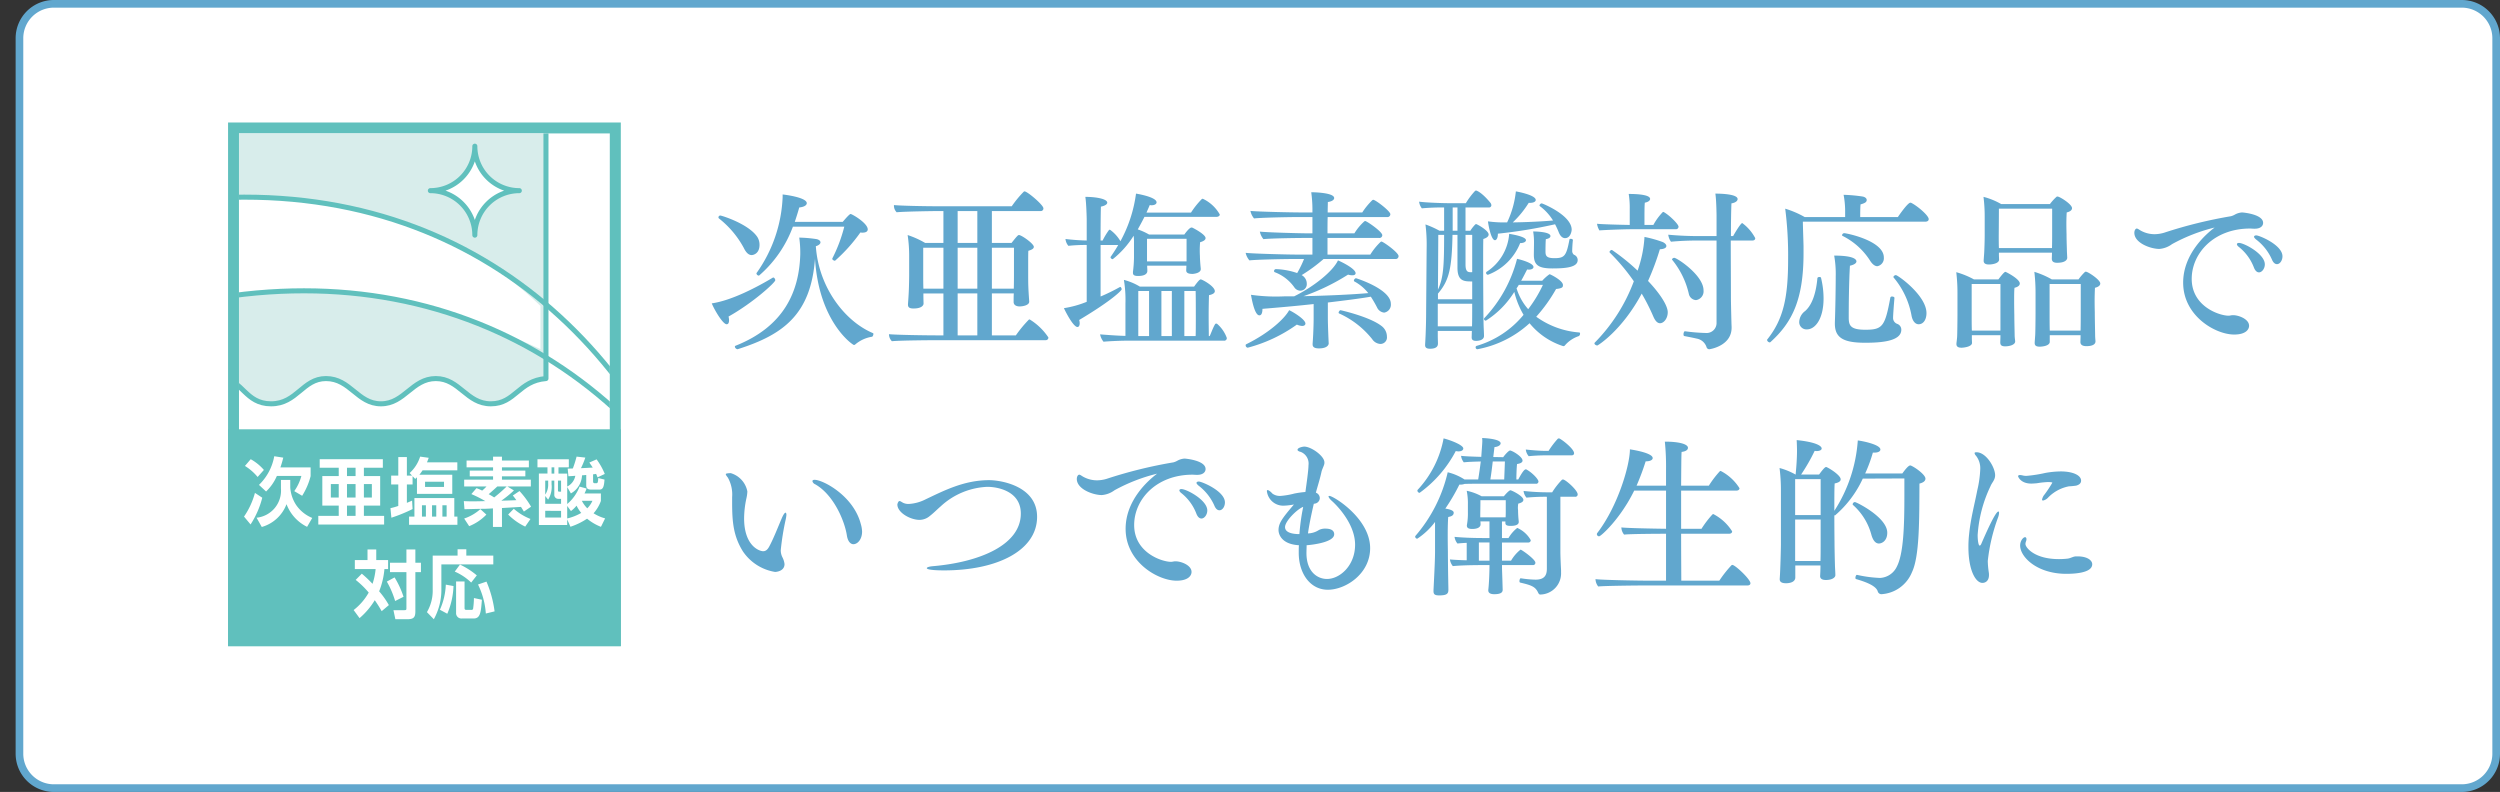<svg xmlns="http://www.w3.org/2000/svg" xmlns:xlink="http://www.w3.org/1999/xlink" width="327.045" height="103.6" viewBox="0 0 327.045 103.6">
  <rect x="0" y="0" width="327.045" height="103.6" fill="#333333" stroke="none"/>
  <defs>
    <clipPath id="af3b3c10-45e1-435a-8133-a369636ac7b0" transform="translate(2.045)">
      <rect x="29.218" y="17.454" width="48.521" height="38.711" fill="none"/>
    </clipPath>
    <clipPath id="e8e25c74-3c62-48bb-b868-c50bba7fab5c" transform="translate(2.045)">
      <rect x="27.789" y="16.023" width="51.381" height="68.754" fill="none"/>
    </clipPath>
  </defs>
  <g id="e9ee584f-9fb8-4f63-85be-09aca0daa3b3" data-name="レイヤー 2">
    <g id="e7c2b678-2335-4f94-98e9-8541ec8552b5" data-name="画像">
      <g>
        <g>
          <rect x="2.545" y="0.5" width="324" height="102.6" rx="4.5" fill="#fff"/>
          <path d="M320,1a4.005,4.005,0,0,1,4,4V98.6a4.005,4.005,0,0,1-4,4H5a4.005,4.005,0,0,1-4-4V5A4.005,4.005,0,0,1,5,1H320m0-1H5A5,5,0,0,0,0,5V98.6a5,5,0,0,0,5,5H320a5,5,0,0,0,5-5V5a5,5,0,0,0-5-5Z" transform="translate(2.045)" fill="#61a7ce"/>
        </g>
        <g>
          <path d="M93.26,41.41a1.996,1.996,0,0,1,.067.493c0,.336-.112.515-.313.515-.493,0-1.591-1.858-1.949-2.732,2.644-.381,6.003-2.173,8.02-3.383h.045c.089,0,.246.18.246.358C99.375,36.953,96.463,39.618,93.26,41.41Zm4.055-9.386c0,1.21-.874,1.345-1.03,1.345-.403,0-.739-.337-1.031-.941a12.403,12.403,0,0,0-3.248-3.853.197.197,0,0,1-.066-.135.248.248,0,0,1,.246-.246c.156,0,3.674,1.075,4.838,2.8A1.913,1.913,0,0,1,97.314,32.024ZM112.21,43.695c0,.134-.09.336-.179.358a4.428,4.428,0,0,0-2.195,1.008.255.255,0,0,1-.18.067c-.134,0-4.569-2.957-5.085-11.29-.537,7.303-4.166,9.945-10.058,11.827-.022,0-.044.022-.066.022a.404.404,0,0,1-.358-.336.124.124,0,0,1,.066-.112c6.451-2.553,8.355-7.19,8.49-11.983a14.649,14.649,0,0,0-.135-2.173,17.138,17.138,0,0,1,2.285.201c.269.067.492.202.492.426,0,.247-.381.448-.605.493.358,5.376,3.786,9.833,7.481,11.379C112.21,43.605,112.21,43.65,112.21,43.695Zm-.739-13.687c0,.269-.246.426-.672.426a1.373,1.373,0,0,1-.291-.022,21.387,21.387,0,0,1-3.315,3.696h-.022c-.112,0-.336-.112-.336-.247v-.045a19.747,19.747,0,0,0,1.568-4.166h-6.721a15.547,15.547,0,0,1-4.435,6.406.339.339,0,0,1-.336-.291.17.17,0,0,1,.045-.09,18.373,18.373,0,0,0,3.382-9.9v-.336c.426.045,3.158.403,3.158,1.142,0,.18-.179.471-.985.561-.179.649-.381,1.276-.582,1.882h6.271c.247-.292.874-1.03,1.03-1.03C109.41,27.993,111.471,29.18,111.471,30.009Z" transform="translate(2.045)" fill="#61a7ce"/>
          <path d="M135.103,44.144a.337.337,0,0,1-.357.357H120.274s-4.458.022-5.645.135a1.331,1.331,0,0,1-.381-.918c.918.089,4.502.156,6.607.156h.516v-5.487H118.751v.201c0,.403.022,1.053.022,1.143,0,.067-.067.627-1.321.627-.516,0-.717-.157-.717-.493v-.089c0-.022.067-.852.09-1.366.044-.673.066-2.062.066-2.442V33.615a18.309,18.309,0,0,0-.201-2.867,11.59,11.59,0,0,1,2.285,1.03h2.396v-4.166h-1.075s-3.853.045-5.04.156a1.222,1.222,0,0,1-.358-.828v-.112c.918.09,3.875.156,5.98.156h9.431a13.833,13.833,0,0,1,1.568-1.903.167.167,0,0,1,.111-.045c.358,0,2.464,1.77,2.464,2.218a.34.34,0,0,1-.358.358h-6.384v4.166h2.576c.807-1.03.874-1.03.963-1.03a.202.202,0,0,1,.112.022c.516.179,1.837,1.143,1.837,1.523,0,.224-.247.381-.717.515-.022.336-.022,1.008-.022,1.591v1.098c0,1.77,0,1.993.135,3.942v.022c0,.515-.964.627-1.232.627-.516,0-.807-.225-.807-.583s0-.761.022-1.119h-2.867V43.874h3.136a16.002,16.002,0,0,1,1.681-2.038.163.163,0,0,1,.134-.045A7.873,7.873,0,0,1,135.103,44.144ZM121.372,32.405h-2.644v3.875c0,.112,0,.852.022,1.479h2.621Zm4.435-4.793h-2.575v4.166h2.575Zm0,4.793h-2.575v5.354h2.575Zm0,5.981h-2.575V43.874h2.575Zm4.794-5.981h-2.89v5.354h2.867c.022-.717.022-1.68.022-1.971Z" transform="translate(2.045)" fill="#61a7ce"/>
          <path d="M157.525,28.06c0,.202-.224.314-.47.314h-9.386c-.291.582-.583,1.119-.874,1.635a8.291,8.291,0,0,1,1.479.672h4.614c.135-.201.672-.918.941-.918a.201.201,0,0,1,.111.022c.112.044,1.725.873,1.725,1.366,0,.224-.246.403-.717.537-.022.313-.044.694-.044,1.008,0,.448.021.784.021.784,0,.358.045,1.008.112,1.681v.044c0,.561-1.03.628-1.075.628-.537,0-.828-.135-.828-.448v-.045c0-.179.021-.313.021-.582h-5.129v.179a5.313,5.313,0,0,1,.022.538c-.022.336-.336.627-1.21.627-.471,0-.672-.112-.672-.403v-.135a16.357,16.357,0,0,0,.135-1.836V31.756a6.439,6.439,0,0,0-.045-.918,12.057,12.057,0,0,1-2.733,3.068.314.314,0,0,1-.291-.246.083.083,0,0,1,.022-.067c.358-.516.694-1.03.985-1.546h-2.307v6.742a25.914,25.914,0,0,0,2.509-1.231c.022,0,.022-.022.045-.022.111,0,.201.179.201.313s-1.165,1.389-5.555,4.01a1.547,1.547,0,0,1,.066.426c0,.291-.111.492-.291.492-.582,0-1.702-2.284-1.77-2.464a13.457,13.457,0,0,0,2.979-.829V32.047a20.452,20.452,0,0,0-2.397.112,1.62,1.62,0,0,1-.38-.896,27.496,27.496,0,0,0,2.777.202V28.62s-.045-2.061-.18-2.867c1.434,0,2.867.269,2.867.762,0,.201-.269.403-.828.515-.022.471-.045,2.308-.045,4.436h.269a9.258,9.258,0,0,1,.807-1.344.123.123,0,0,1,.111-.067c.045,0,.067.022.112.045a4.875,4.875,0,0,1,1.3,1.456,17.844,17.844,0,0,0,2.038-6.228c.807.135,2.688.537,2.688,1.143,0,.201-.224.381-.672.381-.067,0-.134-.022-.224-.022-.135.336-.291.672-.426.985h5.824a10.842,10.842,0,0,1,1.411-1.77.32.32,0,0,1,.134-.045A4.962,4.962,0,0,1,157.525,28.06Zm.919,16.15a.335.335,0,0,1-.381.358H145.206c-.605,0-2.263.067-2.89.135a2.117,2.117,0,0,1-.448-.963c.784.066,2.285.179,3.315.201V39.73a16.022,16.022,0,0,0-.202-3.114,7.683,7.683,0,0,1,2.083.874H154.166c.537-.739.739-.94.873-.94.18,0,1.837.896,1.837,1.545,0,.247-.291.426-.762.516-.022.582-.045,1.657-.045,2.71s.022,2.106.022,2.644h.112c.156-.291.403-1.053.717-1.568a.193.193,0,0,1,.135-.066.189.189,0,0,1,.134.044A4.419,4.419,0,0,1,158.444,44.21Zm-10.17-6.138h-1.411v5.892h1.411Zm4.905-6.831h-5.174v2.956h5.174V31.241Zm-1.926,6.831H149.888v5.892h1.366Zm3.136,3.182c0-1.12,0-2.33-.022-3.182h-1.479v5.892h1.479C154.39,43.404,154.39,42.373,154.39,41.254Z" transform="translate(2.045)" fill="#61a7ce"/>
          <path d="M180.912,33.503a.376.376,0,0,1-.425.381h-9.386a20.913,20.913,0,0,1-2.867,2.105,1.28,1.28,0,0,1,.672,1.143.848.848,0,0,1-.852.896.973.973,0,0,1-.784-.448,5.521,5.521,0,0,0-2.553-1.972.149.149,0,0,1-.09-.156.248.248,0,0,1,.246-.247,9.521,9.521,0,0,1,2.777.516,14.067,14.067,0,0,0,.896-1.837h-1.613c-.828,0-4.569.067-5.532.18a2.256,2.256,0,0,1-.493-.986c1.03.112,5.511.225,6.563.225h2.173V31.129h-1.075c-.852,0-4.368.045-5.331.156a2.184,2.184,0,0,1-.471-.985c1.03.112,5.286.225,6.339.225h.538v-2.129H167.54c-.829,0-4.57.067-5.533.18a2.194,2.194,0,0,1-.471-.985c1.031.111,5.488.201,6.541.201h1.568v-.471a16.697,16.697,0,0,0-.157-2.173c.313,0,3.002.045,3.002.762,0,.225-.291.448-.829.516,0,.358-.022.829-.022,1.366h4.525a9.066,9.066,0,0,1,1.321-1.612.379.379,0,0,1,.112-.045c.291,0,2.239,1.479,2.239,1.881a.376.376,0,0,1-.426.381h-7.772c-.022.673-.022,1.434-.022,2.129h3.517a7.047,7.047,0,0,1,1.3-1.568c.045-.022.067-.045.111-.045.202,0,2.24,1.389,2.24,1.859a.373.373,0,0,1-.426.358h-6.742v2.173h5.601a8.374,8.374,0,0,1,1.344-1.658c.045-.022.067-.045.112-.045C178.896,31.599,180.912,33.032,180.912,33.503ZM168.727,42.329c0,.179-.156.313-.425.313a1.981,1.981,0,0,1-.695-.18,19.463,19.463,0,0,1-6.429,3.024.315.315,0,0,1-.269-.313.136.136,0,0,1,.067-.135c3.091-1.523,5.062-3.405,5.622-4.458C166.912,40.693,168.727,41.746,168.727,42.329Zm11.178-2.576a1.052,1.052,0,0,1-.873,1.143,1.153,1.153,0,0,1-.941-.695,16.032,16.032,0,0,0-.807-1.389c-1.411.247-3.404.493-5.622.762v1.994c0,.985.09,2.979.112,3.337v.022c0,.157-.157.65-1.277.65-.47,0-.828-.112-.828-.516v-.135c.022-.179.134-1.881.134-3.359v-1.792c-2.195.246-4.502.447-6.697.627,0,.313-.045.852-.403.852-.694,0-1.075-2.621-1.098-2.688a23.453,23.453,0,0,0,4.391.201h1.254c2.688-1.321,5.13-3.359,5.734-4.703.247.089,2.308,1.053,2.308,1.68,0,.156-.135.269-.426.269a1.908,1.908,0,0,1-.56-.09,27.786,27.786,0,0,1-5.824,2.823c3.203-.067,6.519-.225,8.467-.403a5.849,5.849,0,0,0-1.814-1.523.124.124,0,0,1-.066-.112.361.361,0,0,1,.269-.313C175.357,36.393,179.904,37.804,179.904,39.753Zm-1.389,5.241a1.379,1.379,0,0,1-1.053-.627,11.622,11.622,0,0,0-4.323-3.36.103.103,0,0,1-.067-.111c0-.112.135-.314.247-.314.066,0,3.785.852,5.331,2.039a1.752,1.752,0,0,1,.739,1.411A.855.855,0,0,1,178.516,44.994Z" transform="translate(2.045)" fill="#61a7ce"/>
          <path d="M193.054,26.851a.301.301,0,0,1-.313.291H189.671v3.046h.627a5.057,5.057,0,0,1,.65-.828c.045-.022.066-.045.111-.045.112,0,1.636.829,1.636,1.366,0,.201-.18.426-.694.582-.022.561-.022,1.703-.022,2.957,0,2.509.022,5.533.022,5.533,0,.807.022,2.464.045,3.046.021.426.044.874.044,1.143,0,.627-.873.649-1.03.649-.447,0-.582-.179-.582-.447v-.067L190.5,43.292h-4.458v.627c0,.403.022.717.022,1.03,0,.269-.111.672-1.03.672-.426,0-.649-.134-.649-.47v-.09s.135-1.904.135-4.502l.066-8.064a21.078,21.078,0,0,0-.156-3.136,12.171,12.171,0,0,1,1.837.828h.604V27.142a28.957,28.957,0,0,0-2.912.112,1.701,1.701,0,0,1-.358-.874c.717.112,2.912.201,3.942.201h2.173a9.201,9.201,0,0,1,1.21-1.612.315.315,0,0,1,.134-.045s.65.135,1.837,1.568A.6.6,0,0,1,193.054,26.851Zm-2.509,12.88H186.042v2.957h4.48c.022-.628.022-1.748.022-2.621Zm0-2.912c-1.03,0-1.927,0-1.927-1.792V30.726h-.649c-.09,4.368-.426,5.958-1.904,7.684v.738h4.48Zm-4.436-6.093-.045,7.168c.717-1.546.807-3.047.807-7.168Zm2.509-3.584h-.627v3.046h.627Zm1.927,3.584h-.874v3.875c0,.919.291,1.008.694,1.008h.18Zm14.111,12.925a.39.39,0,0,1-.156.313,4.104,4.104,0,0,0-1.837,1.232.245.245,0,0,1-.201.089,9.357,9.357,0,0,1-4.413-3.001,13.791,13.791,0,0,1-6.832,3.404.243.243,0,0,1-.224-.246.191.191,0,0,1,.156-.202,12.464,12.464,0,0,0,6.115-4.054,10.953,10.953,0,0,1-1.21-3.002,11.815,11.815,0,0,1-3.718,3.764.246.246,0,0,1-.247-.225.19.19,0,0,1,.067-.134,17.529,17.529,0,0,0,4.256-7.729c.426.09,2.15.538,2.15,1.075,0,.18-.224.336-.582.336a.911.911,0,0,1-.246-.022c-.27.516-.516,1.009-.784,1.479h2.755a5.698,5.698,0,0,1,.919-.829.174.174,0,0,1,.066-.021c.067,0,1.726.806,1.726,1.411,0,.246-.022.425-.896.515a20.258,20.258,0,0,1-2.599,3.629,11.009,11.009,0,0,0,5.646,2.061C204.612,43.493,204.656,43.561,204.656,43.65Zm-7.078-12.23c0,.201-.269.381-.762.381a7.293,7.293,0,0,1-4.211,4.144.264.264,0,0,1-.246-.246.193.193,0,0,1,.089-.156,6.456,6.456,0,0,0,2.935-4.951C195.943,30.681,197.578,30.972,197.578,31.42Zm5.98-1.366c0,.156-.134,1.098-.873,1.098-.313,0-.605-.247-.807-.739a10.733,10.733,0,0,0-.493-1.075,64,64,0,0,1-7.481,1.231v.045c0,.538-.201.807-.381.807-.47,0-.828-1.747-.918-2.464a15.247,15.247,0,0,0,2.509.135,12.388,12.388,0,0,0,1.143-4.055c.022,0,2.599.448,2.599,1.12,0,.201-.247.381-.762.381h-.157a12.893,12.893,0,0,1-2.083,2.554c1.725-.022,3.674-.112,5.264-.247a6.706,6.706,0,0,0-1.725-1.882.164.164,0,0,1-.045-.089.335.335,0,0,1,.291-.27C199.729,26.604,203.559,28.149,203.559,30.054ZM196.638,37.267a3.143,3.143,0,0,1-.291.447,7.395,7.395,0,0,0,1.522,2.733,16.979,16.979,0,0,0,1.927-3.181Zm4.457-2.15c-1.792,0-2.486-.358-2.486-1.792v-.09s.022-1.21.022-1.568a8.365,8.365,0,0,0-.112-1.389c.045,0,2.263,0,2.263.605,0,.18-.201.337-.604.403-.045.493-.045,1.523-.045,1.523v.112c0,.56.157.851,1.165.851,1.321,0,1.567-.291,1.971-2.441.022-.067.09-.089.18-.089.111,0,.269.066.269.156v.022c-.045.313-.09,1.098-.09,1.366a.641.641,0,0,0,.225.538.741.741,0,0,1,.492.694C204.343,34.892,203.066,35.116,201.095,35.116Z" transform="translate(2.045)" fill="#61a7ce"/>
          <path d="M216.126,40.851c0,.806-.516,1.434-1.008,1.434-.359,0-.65-.336-.896-.919a26.376,26.376,0,0,0-1.501-2.956c-2.62,4.883-5.757,6.787-5.802,6.787-.156,0-.381-.135-.381-.27a.192.192,0,0,1,.067-.134,22.616,22.616,0,0,0,5.085-7.997,26.156,26.156,0,0,0-3.113-3.719c-.045-.045-.067-.066-.067-.111,0-.135.179-.27.313-.27a26.783,26.783,0,0,1,3.36,2.711,15.97,15.97,0,0,0,.896-4.323v-.09a16.132,16.132,0,0,1,2.396.672c.292.135.471.336.471.516,0,.224-.269.403-.851.426a33.777,33.777,0,0,1-1.546,4.144C215.118,38.409,216.126,39.977,216.126,40.851Zm1.411-11.2a.335.335,0,0,1-.358.336H211.377c-1.075,0-3.83.112-4.188.157a2.267,2.267,0,0,1-.314-.874c.426.067,2.979.135,4.279.157V27.32a11.247,11.247,0,0,0-.135-1.948c1.568,0,2.8.179,2.8.649,0,.202-.224.403-.694.493-.045.537-.045,1.008-.045,2.912h1.165a7.594,7.594,0,0,1,1.231-1.681.112.112,0,0,1,.135,0C216.372,28.172,217.537,29.337,217.537,29.65Zm10.035,1.501c0,.156-.09.313-.381.313h-2.822c0,2.441.022,5.174.022,7.481,0,.627.066,3.383.089,3.808v.112c0,2.419-2.89,2.822-2.911,2.822a.379.379,0,0,1-.359-.246,1.643,1.643,0,0,0-1.276-1.143c-.471-.112-1.299-.269-1.635-.336-.09-.022-.112-.112-.112-.246,0-.18.09-.403.201-.381a24.332,24.332,0,0,0,2.711.224,1.304,1.304,0,0,0,1.411-1.231V31.465H220.001c-1.075,0-2.285.045-3.449.156a1.927,1.927,0,0,1-.359-.918,42.647,42.647,0,0,0,4.346.179h1.972v-2.71s-.022-2.038-.157-2.845c.784,0,2.912.067,2.912.717,0,.224-.246.471-.807.56-.044,1.075-.066,2.576-.066,4.278h.291c.134-.269.985-1.702,1.188-1.702A5.821,5.821,0,0,1,227.572,31.151Zm-6.765,6.832a1.158,1.158,0,0,1-.986,1.276,1.025,1.025,0,0,1-.918-.739,10.855,10.855,0,0,0-2.173-4.502c-.022-.022-.045-.045-.045-.067,0-.112.157-.224.291-.224C217.335,33.728,220.808,36.012,220.808,37.983Z" transform="translate(2.045)" fill="#61a7ce"/>
          <path d="M250.264,28.665c0,.201-.157.336-.471.336H233.8c.022,1.143.067,2.218.09,3.203v.918c0,6.07-1.479,9.05-4.323,11.626a.172.172,0,0,1-.112.045.406.406,0,0,1-.336-.313.083.083,0,0,1,.022-.067c2.15-2.688,2.732-5.578,2.732-10.506a48.097,48.097,0,0,0-.381-6.608,12.436,12.436,0,0,1,2.554,1.098H239.332v-.851a11.289,11.289,0,0,0-.201-2.061,20.053,20.053,0,0,1,2.486.224c.336.067.537.246.537.448,0,.291-.246.425-.806.582-.045.448-.045,1.232-.045,1.657h4.928c.067-.111,1.277-1.881,1.635-1.881a.325.325,0,0,1,.157.045C248.808,26.962,250.264,28.194,250.264,28.665Zm-13.754,10.371c0,2.688-1.098,4.054-2.173,4.054a.946.946,0,0,1-1.008-1.03,1.864,1.864,0,0,1,.762-1.366c1.008-.873,1.456-2.576,1.612-4.301.022-.112.135-.156.27-.156.089,0,.201.044.201.089A11.53,11.53,0,0,1,236.51,39.036Zm5.443,5.802c-2.777,0-3.965-.605-3.965-2.487v-.156c.067-1.792.112-4.637.112-6.025a13.579,13.579,0,0,0-.202-2.733c2.599,0,2.912.516,2.912.762,0,.202-.246.426-.851.561-.135,2.239-.157,5.264-.157,6.787,0,1.03.224,1.59,2.173,1.59,2.263,0,2.576-.447,3.271-4.211a.207.207,0,0,1,.224-.135c.157,0,.313.067.313.18v.022c-.045.471-.179,2.218-.179,2.576a.818.818,0,0,0,.56.806.801.801,0,0,1,.516.762C246.68,44.681,243.902,44.838,241.953,44.838Zm2.441-11.155a1.054,1.054,0,0,1-.851,1.143c-.292,0-.628-.225-.941-.717a9.058,9.058,0,0,0-3.606-3.248.12.12,0,0,1-.067-.09.309.309,0,0,1,.27-.269C239.512,30.502,244.395,31.487,244.395,33.683Zm5.578,7.279c0,.784-.358,1.456-1.03,1.456-.426,0-.784-.403-.919-1.098a10.636,10.636,0,0,0-2.352-5.018.081.081,0,0,1-.022-.066c0-.112.179-.247.313-.247C246.231,35.989,249.973,38.655,249.973,40.962Z" transform="translate(2.045)" fill="#61a7ce"/>
          <path d="M262.181,37.087c0,.246-.225.448-.694.561-.045.402-.045,1.053-.045,1.68,0,.94.022,1.837.022,1.837,0,.829.045,2.554.045,2.755,0,.202.067.672.067.717v.022c0,.471-.784.649-1.3.649-.56,0-.649-.224-.649-.537,0-.09.022-.583.022-.784v-.135H255.908v.448c0,.09.022.493.022.582-.045.493-1.12.605-1.366.605-.493,0-.672-.18-.672-.471v-.09c0-.022.067-.515.09-.851.022-.292.045-2.263.045-2.912v-2.8a22.934,22.934,0,0,0-.157-2.756,10.901,10.901,0,0,1,2.308.941h3.203c.045-.045.717-.986.918-.986C260.366,35.563,262.181,36.482,262.181,37.087Zm-2.531.067h-3.764v4.301c0,.381,0,1.143.022,1.792h3.741Zm9.363-9.923c0,.246-.225.447-.694.56-.022.313-.045.874-.045,1.434,0,.717.022,1.411.022,1.411,0,.896.045,1.882.045,2.083,0,.202.045.941.045.986v.022c0,.044,0,.649-1.322.649-.537,0-.694-.225-.694-.538,0-.09.022-.582.022-.784h-6.943v.27c0,.089.021.582.021.672-.044.47-.896.605-1.321.605-.493,0-.694-.179-.694-.471V34.041c0-.022.045-.605.067-.941.022-.291.067-1.612.067-2.284V28.374a20.758,20.758,0,0,0-.157-2.621,9.222,9.222,0,0,1,2.308.94h6.384a6.708,6.708,0,0,1,.829-.918.2.2,0,0,1,.156-.067C267.399,25.708,269.013,26.716,269.013,27.231Zm-2.599.066h-6.966c0,1.009-.022,3.584-.022,3.584,0,.314,0,1.009.022,1.568h6.943c.022-.56.022-1.366.022-1.837Zm6.294,9.789c0,.246-.224.448-.694.561-.022.425-.044,1.075-.044,1.657,0,.807.021,1.523.021,1.523,0,.873.045,2.822.045,3.023,0,.202.022.493.045.762v.045c0,.426-.47.627-1.187.627-.561,0-.784-.224-.784-.537,0-.09.022-.627.022-.829v-.067h-4.032v.896c-.045.492-.94.604-1.321.604-.493,0-.65-.179-.65-.471V44.793c0-.022.045-.605.067-.941.022-.291.045-1.948.045-2.956V38.364a23.884,23.884,0,0,0-.156-2.801,11.201,11.201,0,0,1,2.284.986h3.494a6.918,6.918,0,0,1,.807-.941.203.203,0,0,1,.157-.066C271.096,35.542,272.708,36.595,272.708,37.087Zm-2.553.067h-4.077v3.808c0,.561,0,1.568.022,2.285h4.032c.022-.739.022-1.904.022-2.441Z" transform="translate(2.045)" fill="#61a7ce"/>
          <path d="M294.011,29.157c0,.426-.381.762-1.075.762h-.134c-.18,0-.336-.022-.493-.022-4.727,0-7.638,3.226-7.638,6.586,0,3.629,3.65,4.815,4.815,4.815.18,0,.269-.044.493-.066h.134c.672,0,2.062.492,2.062,1.389,0,.47-.426,1.143-1.949,1.143-2.464,0-6.675-2.442-6.675-6.787,0-3.741,2.956-6.34,4.121-7.213a22.763,22.763,0,0,0-5.577,2.173,3.179,3.179,0,0,1-1.658.627c-1.164,0-3.271-.784-3.271-2.105,0-.358.18-.561.314-.561.156,0,.291.157.649.336a3.681,3.681,0,0,0,1.68.403,4.512,4.512,0,0,0,1.277-.201,59.595,59.595,0,0,1,8.713-2.15,2.12,2.12,0,0,0,.538-.225,2.222,2.222,0,0,1,.918-.269C291.368,27.791,294.011,28.015,294.011,29.157Zm.225,5.421c0,.561-.381,1.053-.762,1.053-.246,0-.493-.179-.672-.649a6.296,6.296,0,0,0-1.949-2.666c-.179-.134-.269-.269-.269-.357,0-.112.09-.18.269-.18C291.524,31.778,294.235,33.212,294.235,34.578Zm2.307-1.053c0,.561-.336,1.03-.717,1.03-.246,0-.492-.179-.672-.627a6.677,6.677,0,0,0-2.061-2.599c-.18-.156-.269-.269-.269-.358,0-.111.134-.179.291-.179C293.519,30.793,296.542,32.047,296.542,33.525Z" transform="translate(2.045)" fill="#61a7ce"/>
          <path d="M100.092,71.976a2.052,2.052,0,0,0,.201.895,2.587,2.587,0,0,1,.292.919c0,.985-1.188,1.03-1.232,1.03a6.286,6.286,0,0,1-4.211-2.688c-1.232-1.971-1.411-3.808-1.411-6.384v-.717a4.494,4.494,0,0,0-.561-2.554c-.179-.224-.269-.358-.269-.448,0-.134.649-.134.649-.134A3.106,3.106,0,0,1,95.724,64.292a5.01,5.01,0,0,1-.135.941,12.82,12.82,0,0,0-.291,2.575c0,3.629,2.017,4.301,2.486,4.301.358,0,.583-.224.784-.582.604-1.12,1.12-2.486,1.68-3.786.202-.447.358-.672.471-.672.067,0,.112.112.112.292a4.15,4.15,0,0,1-.09.582A33.797,33.797,0,0,0,100.092,71.976Zm10.64-2.441c0,1.008-.582,1.657-1.143,1.657-.066,0-.672,0-.851-1.165-.291-1.882-1.725-5.309-4.145-6.675a.59.59,0,0,1-.358-.403c0-.112.09-.18.291-.18,1.076,0,5.107,2.084,6.049,5.824A3.78,3.78,0,0,1,110.731,69.534Z" transform="translate(2.045)" fill="#61a7ce"/>
          <path d="M133.625,67.607c0,4.391-5.175,7.011-12.163,7.011-1.412,0-2.263-.111-2.263-.291,0-.112.291-.224.896-.269,6.049-.538,11.402-2.777,11.402-6.877,0-2.957-3.069-3.494-4.368-3.494a9.551,9.551,0,0,0-6.115,2.554c-.448.381-.896.851-1.389,1.231a2.125,2.125,0,0,1-1.366.538c-1.21,0-2.912-.941-2.912-2.017,0-.022.089-.447.291-.447.111,0,.269.134.492.246a1.67,1.67,0,0,0,.695.135,5.501,5.501,0,0,0,2.262-.628c2.33-1.098,4.973-2.486,8.266-2.486C128.876,62.813,133.625,63.575,133.625,67.607Z" transform="translate(2.045)" fill="#61a7ce"/>
          <path d="M155.666,61.357c0,.426-.38.762-1.075.762H154.457c-.18,0-.336-.022-.493-.022-4.727,0-7.639,3.226-7.639,6.586,0,3.629,3.651,4.815,4.816,4.815.18,0,.269-.044.493-.066h.134c.672,0,2.062.492,2.062,1.389,0,.47-.426,1.143-1.949,1.143-2.464,0-6.675-2.442-6.675-6.788,0-3.74,2.956-6.339,4.121-7.212A22.803,22.803,0,0,0,143.75,64.136a3.179,3.179,0,0,1-1.658.627c-1.164,0-3.271-.784-3.271-2.105,0-.358.18-.561.314-.561.156,0,.291.157.649.336a3.693,3.693,0,0,0,1.68.403,4.5,4.5,0,0,0,1.276-.201,59.641,59.641,0,0,1,8.714-2.15,2.12,2.12,0,0,0,.538-.225,2.222,2.222,0,0,1,.918-.269C153.023,59.991,155.666,60.216,155.666,61.357Zm.225,5.421c0,.561-.381,1.053-.762,1.053-.246,0-.493-.179-.672-.649a6.286,6.286,0,0,0-1.949-2.665c-.179-.135-.269-.27-.269-.359,0-.111.09-.179.269-.179C153.18,63.979,155.891,65.412,155.891,66.778Zm2.307-1.053c0,.561-.336,1.03-.717,1.03-.246,0-.492-.179-.672-.627a6.677,6.677,0,0,0-2.061-2.599c-.179-.156-.269-.269-.269-.358,0-.111.134-.179.291-.179C155.174,62.993,158.197,64.247,158.197,65.726Z" transform="translate(2.045)" fill="#61a7ce"/>
          <path d="M177.194,71.706c0,3.383-3.226,5.443-5.533,5.443-2.307,0-3.808-2.128-3.808-4.838,0-.336,0-.649.022-.986-2.375-.134-2.666-1.545-2.666-1.971,0-.918.493-1.568,2.016-3.36a8.169,8.169,0,0,1-1.321.157,2.152,2.152,0,0,1-2.218-1.904c0-.09.022-.134.09-.134.135,0,.358.156.649.47a1.66,1.66,0,0,0,1.053.291,9.879,9.879,0,0,0,1.814-.313,13.239,13.239,0,0,1,1.434-.201c.112-.829.403-2.822.403-3.494a1.639,1.639,0,0,0-1.008-1.747c-.291-.067-.426-.18-.426-.27,0-.313.762-.426.874-.426.918,0,2.643,1.232,2.643,2.062a.778.778,0,0,1-.044.313c-.09.291-.27.627-.337.918-.201.941-.492,1.837-.739,2.733a.766.766,0,0,1,.516.717.752.752,0,0,1-.649.717l-.135.022c-.336,1.434-.627,2.867-.762,3.875a2.745,2.745,0,0,0,1.434-.448,1.782,1.782,0,0,1,.852-.179c.649,0,1.143.201,1.143.738,0,1.165-3.494,1.434-3.606,1.434,0,.337-.022.673-.022,1.031,0,2.419,1.411,3.382,2.688,3.382,1.681,0,3.674-1.747,3.674-4.479,0-2.935-2.732-5.466-3.046-5.734-.291-.27-.426-.471-.426-.583,0-.045.022-.067.112-.067C172.378,64.874,177.194,67.809,177.194,71.706Zm-11.133-2.755c0,.896,1.479.919,1.881.919a27.944,27.944,0,0,1,.381-2.979l.112-.583C167.651,66.6,166.062,68.167,166.062,68.951Z" transform="translate(2.045)" fill="#61a7ce"/>
          <path d="M199.214,62.993a.296.296,0,0,1-.336.291h-7.773c-.426,0-.918,0-1.567.022a1.423,1.423,0,0,1-.516.09h-.157a24.789,24.789,0,0,1-1.836,3.136c.582.09,1.098.246,1.098.537,0,.358-.314.493-.717.561-.045.471-.067,1.456-.067,2.352,0,1.098.022,2.128.022,2.128,0,.605.022,2.822.045,3.786,0,.224.021.963.021,1.231,0,.516-.156.762-1.209.762-.583,0-.739-.156-.739-.56v-.135c.156-3.046.201-4.256.201-5.085V68.279a9.255,9.255,0,0,1-2.329,2.195.289.289,0,0,1-.269-.269.176.176,0,0,1,.044-.112,19.396,19.396,0,0,0,4.212-8.311,7.125,7.125,0,0,1,2.195.94h1.792c.111-.672.246-1.59.336-2.352-.739.022-1.681.045-2.218.112a1.699,1.699,0,0,1-.358-.852c.448.067,1.747.112,2.643.135.135-1.837.135-1.927.135-1.994a2.989,2.989,0,0,0-.022-.47c.739.022,2.419.179,2.419.694,0,.224-.291.447-.806.492,0,0-.067.561-.157,1.3l1.299.022c.202-.292.717-.874.896-.874a.202.202,0,0,1,.112.022c.56.201,1.522.874,1.522,1.299,0,.247-.291.381-.717.448-.066.538-.089,1.591-.089,2.016h.246c.426-.783.762-1.321.985-1.321a.135.135,0,0,1,.09.022C198.407,61.828,199.214,62.702,199.214,62.993Zm-9.834-4.323c0,.224-.246.381-.649.381a2.308,2.308,0,0,1-.336-.045,15.79,15.79,0,0,1-4.727,5.466.313.313,0,0,1-.291-.292.132.132,0,0,1,.022-.089,13.419,13.419,0,0,0,3.404-6.742C187.767,57.595,189.38,58.222,189.38,58.67Zm9.431,14.94a.3.3,0,0,1-.336.313h-4.032v.18c0,.515.045,1.366.067,2.307l.022.739c0,.291-.157.583-1.098.583-.561,0-.784-.202-.784-.493v-.067c.112-.918.156-2.554.156-3.068v-.18h-.963c-1.008,0-2.755.022-3.83.135a1.716,1.716,0,0,1-.381-.874c.448.045,1.299.09,2.195.112V71.012c-.403.022-.807.045-1.21.09a1.721,1.721,0,0,1-.381-.873c.852.089,2.308.156,3.629.156h.94V68.212h-1.187a3.035,3.035,0,0,1,.022.403c0,.112-.067.582-1.098.582-.493,0-.694-.156-.694-.425v-.067a8.292,8.292,0,0,0,.134-1.681V65.972a8.159,8.159,0,0,0-.156-1.77,7.068,7.068,0,0,1,1.948.717h2.912c.605-.717.807-.783.852-.783.179,0,1.702.761,1.702,1.254,0,.224-.224.381-.672.493a4.355,4.355,0,0,0-.045.515,2.24,2.24,0,0,0,.022.336,13.731,13.731,0,0,0,.09,1.479v.067c0,.135-.045.516-1.053.516-.471,0-.694-.09-.694-.381v-.202h-.448v2.173h.852a4.621,4.621,0,0,1,1.142-1.321c.045,0,.067.022.112.045a3.766,3.766,0,0,1,1.657,1.545.3.3,0,0,1-.336.314h-3.427v2.374h1.188a5.216,5.216,0,0,1,1.231-1.434.135.135,0,0,1,.09.022C197.332,72.132,198.811,73.207,198.811,73.61Zm-6.004-2.643H191.418v2.374h1.389Zm2.128-5.533h-3.314c0,.717-.022,1.77-.022,1.77v.471h3.315c.021-.27.021-.561.021-.807Zm-1.702-5.062c-.089.784-.201,1.68-.313,2.352h1.814l.09-2.352Zm11.11,4.301a.3.3,0,0,1-.336.313h-1.926v7.19c0,.649.066,1.972.089,2.419v.292a2.765,2.765,0,0,1-2.71,2.889c-.18,0-.225-.134-.291-.246-.358-.807-.941-.985-2.353-1.321-.067-.022-.089-.09-.089-.202,0-.156.089-.381.179-.358a13.971,13.971,0,0,0,1.927.18c1.209,0,1.479-.627,1.479-1.434v-9.408a25.641,25.641,0,0,0-2.666.112,1.624,1.624,0,0,1-.381-.874,29.65,29.65,0,0,0,3.136.18h.605a9.628,9.628,0,0,1,1.276-1.636.319.319,0,0,1,.135-.045C202.753,62.724,204.343,64.136,204.343,64.673Zm-.47-5.376c0,.157-.112.269-.314.269h-3.247a23.402,23.402,0,0,0-2.375.112,1.621,1.621,0,0,1-.381-.874c.739.09,1.927.18,2.599.18h.381a11.427,11.427,0,0,1,1.21-1.591.317.317,0,0,1,.156-.044C202.081,57.349,203.873,58.67,203.873,59.297Z" transform="translate(2.045)" fill="#61a7ce"/>
          <path d="M226.944,76.299c0,.179-.156.291-.38.291H213.102c-1.098,0-5.354.045-6.07.134a1.641,1.641,0,0,1-.358-.963c.762.112,5.466.202,7.012.202h2.217V69.825h-.089c-1.098,0-4.682.022-5.398.111a1.57,1.57,0,0,1-.358-.94c.694.09,4.076.157,5.846.179V64.18h-4.166c-1.792,3.674-4.346,5.981-4.592,5.981a.293.293,0,0,1-.291-.27.254.254,0,0,1,.066-.179c2.733-3.584,4.256-8.915,4.256-10.931.583.089,2.979.492,2.979,1.142,0,.225-.291.426-.873.426h-.045a32.527,32.527,0,0,1-1.188,3.181h3.853V61.425a32.404,32.404,0,0,0-.156-3.651c1.993,0,3.023.358,3.023.807,0,.246-.246.471-.828.538-.045.336-.045,2.105-.067,4.412h3.629a12.997,12.997,0,0,1,1.434-1.881c.045-.022.067-.045.111-.045a6.304,6.304,0,0,1,2.464,2.262c0,.202-.179.313-.402.313h-7.235V69.175h2.665a13.141,13.141,0,0,1,1.434-1.881c.045-.022.067-.045.112-.045a6.3,6.3,0,0,1,2.464,2.263c0,.201-.179.313-.403.313h-6.271c0,2.8.022,5.264.022,6.138h4.973a15.193,15.193,0,0,1,1.59-2.017c.045-.022.067-.045.112-.045C224.951,73.901,226.944,75.783,226.944,76.299Z" transform="translate(2.045)" fill="#61a7ce"/>
          <path d="M249.838,62.612c0,.291-.246.515-.784.649-.022,4.659.022,9.52-.985,11.604a4.608,4.608,0,0,1-4.01,2.867.507.507,0,0,1-.471-.403c-.291-.807-1.903-1.3-2.8-1.568-.09-.022-.111-.09-.111-.179,0-.18.111-.403.201-.381a16.563,16.563,0,0,0,3.024.403,2.579,2.579,0,0,0,2.194-1.479c.874-1.681.986-5.287.986-9.229V62.59l-5.443.022a14.076,14.076,0,0,1-3.629,4.815c-.022,0-.067-.022-.09-.022,0,1.792.022,3.473.022,3.473,0,.807.045,2.755.067,3.337.022.448.045.762.045,1.031,0,.291-.403.627-1.232.627-.537,0-.762-.202-.762-.493V75.335c.022-.358.045-.851.045-1.254v-.112h-3.293V75.582c-.044.672-.963.717-1.209.717-.493,0-.829-.135-.829-.516v-.067c.09-1.164.157-4.076.157-4.479v-7.079a22.85,22.85,0,0,0-.18-2.934,8.878,8.878,0,0,1,2.083.851h.022c.112-1.142.18-2.218.18-3.113,0-.336-.022-1.075-.045-1.389,2.441.246,3.271.739,3.271,1.098,0,.179-.224.336-.672.336-.067,0-.157-.022-.247-.022a23.992,23.992,0,0,1-1.77,3.091h2.353c.358-.492.739-.985.918-.985.157,0,1.904,1.03,1.904,1.613,0,.224-.202.425-.784.537-.045.493-.045,2.016-.045,3.584a19.386,19.386,0,0,0,3.069-9.206c.605.067,2.956.537,2.956,1.187,0,.225-.269.403-.783.403h-.202a18.918,18.918,0,0,1-1.008,2.733h4.86c.292-.403.784-1.053,1.031-1.053a.324.324,0,0,1,.156.045C248.583,61.201,249.838,62.119,249.838,62.612Zm-13.709.067H232.792v4.704h3.337Zm0,5.286H232.792v5.421h3.314c.022-.672.022-1.546.022-2.195Zm8.714,1.725c0,1.053-.694,1.411-1.098,1.411-.493,0-.807-.515-.985-1.165a7.973,7.973,0,0,0-2.397-3.875c-.044-.022-.044-.067-.044-.111a.311.311,0,0,1,.291-.27C240.811,65.681,244.843,67.675,244.843,69.69Z" transform="translate(2.045)" fill="#61a7ce"/>
          <path d="M257.992,73.387a11.647,11.647,0,0,0,.134,1.501,1.685,1.685,0,0,1,.022.336c0,.873-.582,1.03-.851,1.03-.896,0-1.837-1.658-1.837-4.682a14.509,14.509,0,0,1,.089-1.681c.202-2.038.739-4.031,1.075-5.778a14.137,14.137,0,0,0,.381-2.688,2.646,2.646,0,0,0-.56-1.814.613.613,0,0,1-.18-.336c0-.067.067-.112.247-.112,1.276,0,2.441,1.994,2.441,3.002,0,.627-.403.94-.604,1.434a17.373,17.373,0,0,0-1.681,6.384c0,.649.09,1.389.269,1.389.067,0,.157-.089.225-.269.426-.985,1.814-4.188,2.218-4.188.067,0,.089.067.089.179a2.124,2.124,0,0,1-.134.605A23.696,23.696,0,0,0,257.992,73.387Zm12.208-10.506c0,.426-.403.582-.65.649a9.191,9.191,0,0,1-.94.09,5.124,5.124,0,0,0-2.732,1.479,1.268,1.268,0,0,1-.65.381.119.119,0,0,1-.134-.135,1.48,1.48,0,0,1,.336-.672,16.731,16.731,0,0,0,1.008-1.523c0-.089-.56-.089-.582-.089a11.587,11.587,0,0,0-1.434.156c-.27.022-.493.045-.739.045-1.389,0-1.726-.896-1.726-.963,0-.09.09-.157.247-.157a1.837,1.837,0,0,1,.403.067,2.242,2.242,0,0,0,.426.045,17.28,17.28,0,0,0,2.464-.381,11.802,11.802,0,0,1,2.061-.202C269.103,61.671,270.2,62.164,270.2,62.881Zm-1.927,12.186c-3.853,0-6.048-2.218-6.048-3.696,0-.627.403-1.098.649-1.098.112,0,.179.112.179.27a.772.772,0,0,1-.066.291.99.99,0,0,0-.067.336c0,.448,1.165,1.971,4.368,1.971a9.572,9.572,0,0,0,1.164-.066c.358-.045.694-.27,1.053-.292h.225c1.276,0,1.926.516,1.926,1.031C271.655,75.021,269.058,75.066,268.273,75.066Z" transform="translate(2.045)" fill="#61a7ce"/>
        </g>
        <g>
          <rect x="29.834" y="16.025" width="51.379" height="68.505" fill="#fff"/>
          <path d="M29.218,17.454h48.51V83.108h-48.51ZM27.789,84.53h51.379V16.025H27.789Z" transform="translate(2.045)" fill="#60c0bd"/>
          <rect x="29.834" y="56.16" width="51.379" height="28.37" fill="#60c0bd"/>
          <g>
            <path d="M32.264,65.11a11.718,11.718,0,0,1-1.53,3.498l-.857-1.028a10.144,10.144,0,0,0,1.43-3.101Zm-.607-2.713A6.829,6.829,0,0,0,29.998,60.953l.755-.881a6.315,6.315,0,0,1,1.724,1.405Zm3.051.388H35.925v.959a4.757,4.757,0,0,0,.757,2.297A4.694,4.694,0,0,0,38.802,67.756l-.673,1.163A5.425,5.425,0,0,1,35.437,65.953a4.885,4.885,0,0,1-3.237,2.985l-.682-1.212a3.564,3.564,0,0,0,3.19-3.827Zm.304-2.917c-.073.291-.184.727-.378,1.279h3.955v1.144a8.996,8.996,0,0,1-1.107,2.567l-1.032-.61a6.213,6.213,0,0,0,.932-1.986H34.174a6.157,6.157,0,0,1-1.411,2.035l-.93-.863A6.904,6.904,0,0,0,33.832,59.684Z" transform="translate(2.045)" fill="#fff"/>
            <path d="M48.205,68.619H39.594V67.485h2.673V66.138H40.12V62.281h2.148V61.186H39.778v-1.114h8.26v1.114H45.559v1.095h2.129v3.857H45.559v1.347h2.646Zm-6.97-5.291v1.754h1.032V63.327Zm2.112-2.142v1.095h1.124V61.186Zm0,2.142v1.754h1.124V63.327Zm0,2.811v1.347h1.124V66.138Zm2.212-2.811v1.754h1.042V63.327Z" transform="translate(2.045)" fill="#fff"/>
            <path d="M49.034,66.477a8.891,8.891,0,0,0,1.024-.291V63.376h-.932V62.213H50.058v-2.423h1.124v2.423h.673l-.313-.33a4.861,4.861,0,0,0,1.374-2.15l1.124.155c-.073.194-.102.3-.23.591h3.972v1.047H53.238c-.092.136-.211.319-.423.581h4.305v2.5H52.501V62.436a2.436,2.436,0,0,1-.231.214l-.342-.359v1.085H51.182v2.403c.296-.116.444-.184.683-.291l.063,1.105A20.187,20.187,0,0,1,49.155,67.726Zm8.352-1.318V67.581h.406v1.075h-6.325V67.581h.701V65.159Zm-4.231.939V67.581h.515V66.098Zm.405-3.081v.678h2.481V63.017Zm.913,3.081V67.581h.553V66.098Zm1.355,0V67.581h.553V66.098Z" transform="translate(2.045)" fill="#fff"/>
            <path d="M65.186,64.16a14.552,14.552,0,0,1-1.649,1.338c1.438-.039,1.595-.049,1.964-.067a7.47,7.47,0,0,0-.462-.61l.877-.583a11.737,11.737,0,0,1,1.512,2.046l-.94.639c-.111-.184-.221-.367-.379-.61-.322.019-1.972.116-2.488.145v2.472h-1.18v-2.423c-.268.02-.95.057-1.263.057-.802,0-1.974.049-2.462.049L58.631,65.555c.379.02.765.03,1.042.03.701,0,1.282-.02,1.77-.03a15.232,15.232,0,0,0-1.826-.92l.673-.775a5.816,5.816,0,0,1,.738.32,4.884,4.884,0,0,0,.571-.543H58.677V62.746h3.78v-.436H59.406v-.746h3.051v-.426H58.991V60.246h3.465V59.742h1.163V60.246H67.141v.891h-3.521v.426h3.061v.746H63.62V62.746h3.778v.891h-3.069Zm-3.605,3.16a6.476,6.476,0,0,1-2.249,1.512l-.655-.998a6.095,6.095,0,0,0,2.12-1.23Zm1.43-3.682c-.296.281-.746.678-1.125,1.008.452.253.609.359.719.426a19.754,19.754,0,0,0,1.632-1.434Zm3.651,5.251a7.929,7.929,0,0,1-2.231-1.579l.736-.755A7.344,7.344,0,0,0,67.352,67.891Z" transform="translate(2.045)" fill="#fff"/>
            <path d="M76.562,64.558v.979a4.907,4.907,0,0,1-.959,1.609,5.54,5.54,0,0,0,1.512.668l-.544,1.105a6.532,6.532,0,0,1-1.816-1.067,8.906,8.906,0,0,1-2.175,1.057l-.425-.959v.726H68.45V61.951h1.124v-.814H68.265V60.082h4.103v1.056H71.013v.814h1.143v1.696a1.983,1.983,0,0,0,1.061-1.405c-.185.019-.765.058-.904.058l-.092-.998c.129,0,.517-.009.673-.019a14.795,14.795,0,0,0,.488-1.55l1.144.126a10.44,10.44,0,0,1-.571,1.386c.276-.01,1.041-.049,1.539-.078-.119-.184-.184-.281-.442-.659l.949-.417a8.821,8.821,0,0,1,1.069,1.909l-.949.446c-.083-.233-.111-.281-.185-.456a2.582,2.582,0,0,1-.396.058v.94c0,.116.056.223.185.223h.257c.139,0,.221-.096.231-.678l.82.203c-.055.912-.192,1.309-.636,1.309h-1.17c-.535,0-.581-.379-.581-.514V62.136c-.129.009-.423.039-.553.048a2.825,2.825,0,0,1-1.457,2.364l-.479-.833v2.219a5.596,5.596,0,0,0,1.614-2.277l.922.251a5.44,5.44,0,0,1-.276.649Zm-6.094-1.685h-.359v.484a3.126,3.126,0,0,1-.452,2.007l-.378-.485v1.028h2.074v-.65H70.994a.511.511,0,0,1-.525-.571Zm-.802,0h-.386v1.83a2.303,2.303,0,0,0,.386-1.404Zm1.688,3.953H69.28v.881h2.074Zm-.886-5.688h-.359v.814h.359Zm.886,1.735H70.948V64.17c0,.108.056.145.138.145h.268Zm.801,4.951a6.731,6.731,0,0,0,1.835-.726,4.517,4.517,0,0,1-.609-.95,4.142,4.142,0,0,1-.736.708l-.49-.669ZM74.073,65.518a3.815,3.815,0,0,0,.709.978,3.205,3.205,0,0,0,.673-.978Z" transform="translate(2.045)" fill="#fff"/>
          </g>
          <g>
            <path d="M45.286,75.047a16.249,16.249,0,0,1,1.401,1.328,8.546,8.546,0,0,0,.406-1.928H44.373V73.264h1.659v-1.385h1.143v1.385h1.549v1.183h-.479a10.094,10.094,0,0,1-.691,2.907,11.059,11.059,0,0,1,1.272,1.802l-.94.795c-.471-.834-.848-1.347-.904-1.434a9.679,9.679,0,0,1-1.991,2.344l-.774-1.057a7.581,7.581,0,0,0,1.972-2.285,11.569,11.569,0,0,0-1.705-1.658Zm4.287.485a11.801,11.801,0,0,1,1.171,2.538l-1.098.553a11.887,11.887,0,0,0-1.087-2.539Zm2.719-3.653v1.734h.729v1.23h-.729v5.146c0,.804-.257,1.018-1.078,1.018h-1.539l-.25-1.183h1.347c.35,0,.35-.049.35-.31V74.843H48.974V73.613h2.148V71.879Z" transform="translate(2.045)" fill="#fff"/>
            <path d="M57.814,71.85h1.144v.833h3.53v1.153H55.694v3.141a7.994,7.994,0,0,1-.986,4.031l-.903-.93a5.558,5.558,0,0,0,.755-2.986V72.683h3.254Zm-.534,4.816a9.986,9.986,0,0,1-.811,3.623l-.969-.523a8.8,8.8,0,0,0,.775-3.286Zm.848-2.811a10.063,10.063,0,0,1,2.202,1.415l-.736.939a7.192,7.192,0,0,0-2.149-1.434Zm-.508,2.209h1.107v3.488c0,.174.083.233.258.233H59.613a.208.208,0,0,0,.23-.136,10.815,10.815,0,0,0,.111-1.414l1.042.223C60.866,80.125,60.793,80.91,59.907,80.91h-1.53a.694.694,0,0,1-.757-.736Zm3.974.019a14.565,14.565,0,0,1,1.061,3.896l-1.144.281a10.273,10.273,0,0,0-1.022-3.798Z" transform="translate(2.045)" fill="#fff"/>
          </g>
          <g clip-path="url(#af3b3c10-45e1-435a-8133-a369636ac7b0)">
            <path d="M69.377,13.116H23.861s.009,35.653,0,35.719c-.015.165.139.313.295.426,0,0,.443.381,2.977.381,2.531,0,2.893,3.184,6.28,3.184s4.139-3.303,7.184-3.303c3.191,0,4.112,3.303,7.193,3.303s4.075-3.303,7.177-3.303c3.105,0,4.026,3.303,7.199,3.303,3.175,0,3.632-3.021,7.21-3.303Z" transform="translate(2.045)" fill="#d8edeb"/>
            <path d="M69.377,13.116H23.861s.009,35.653,0,35.719c-.015.165.139.313.295.426,0,0,.443.381,2.977.381,2.531,0,2.893,3.184,6.28,3.184s4.139-3.303,7.184-3.303c3.191,0,4.112,3.303,7.193,3.303s4.075-3.303,7.177-3.303c3.105,0,4.026,3.303,7.199,3.303,3.175,0,3.632-3.021,7.21-3.303Z" transform="translate(2.045)" fill="none" stroke="#60c0bd" stroke-linecap="round" stroke-linejoin="round" stroke-width="0.659"/>
            <path d="M27.788,25.848V38.816a58.446,58.446,0,0,1,7.334-.785c5.124-.236,14.606.498,21.66,2.922a125.243,125.243,0,0,1,11.872,4.719V40.02A49.373,49.373,0,0,0,59.441,33.025a61.555,61.555,0,0,0-17.142-5.982A81.045,81.045,0,0,0,32.344,25.78a33.902,33.902,0,0,0-4.555.068" transform="translate(2.045)" fill="#fff"/>
            <path d="M3.7,30.194c39.899-12.824,68.827,3.779,82.436,31.496" transform="translate(2.045)" fill="none" stroke="#60c0bd" stroke-linecap="round" stroke-linejoin="round" stroke-width="0.659"/>
            <path d="M-1.715,48.79c36.987-19.708,70.216-10.736,88.533,14.125" transform="translate(2.045)" fill="none" stroke="#60c0bd" stroke-linecap="round" stroke-linejoin="round" stroke-width="0.659"/>
          </g>
          <g clip-path="url(#e8e25c74-3c62-48bb-b868-c50bba7fab5c)">
            <path d="M60.072,30.76a5.82,5.82,0,0,0-5.819-5.819,5.817,5.817,0,0,0,5.819-5.817,5.817,5.817,0,0,0,5.819,5.817,5.82,5.82,0,0,0-5.819,5.819" transform="translate(2.045)" fill="#fff"/>
            <path d="M60.072,30.76a5.82,5.82,0,0,0-5.819-5.819,5.817,5.817,0,0,0,5.819-5.817,5.817,5.817,0,0,0,5.819,5.817A5.82,5.82,0,0,0,60.072,30.76Z" transform="translate(2.045)" fill="none" stroke="#60c0bd" stroke-linecap="round" stroke-linejoin="round" stroke-width="0.659"/>
          </g>
        </g>
      </g>
    </g>
  </g>
</svg>
